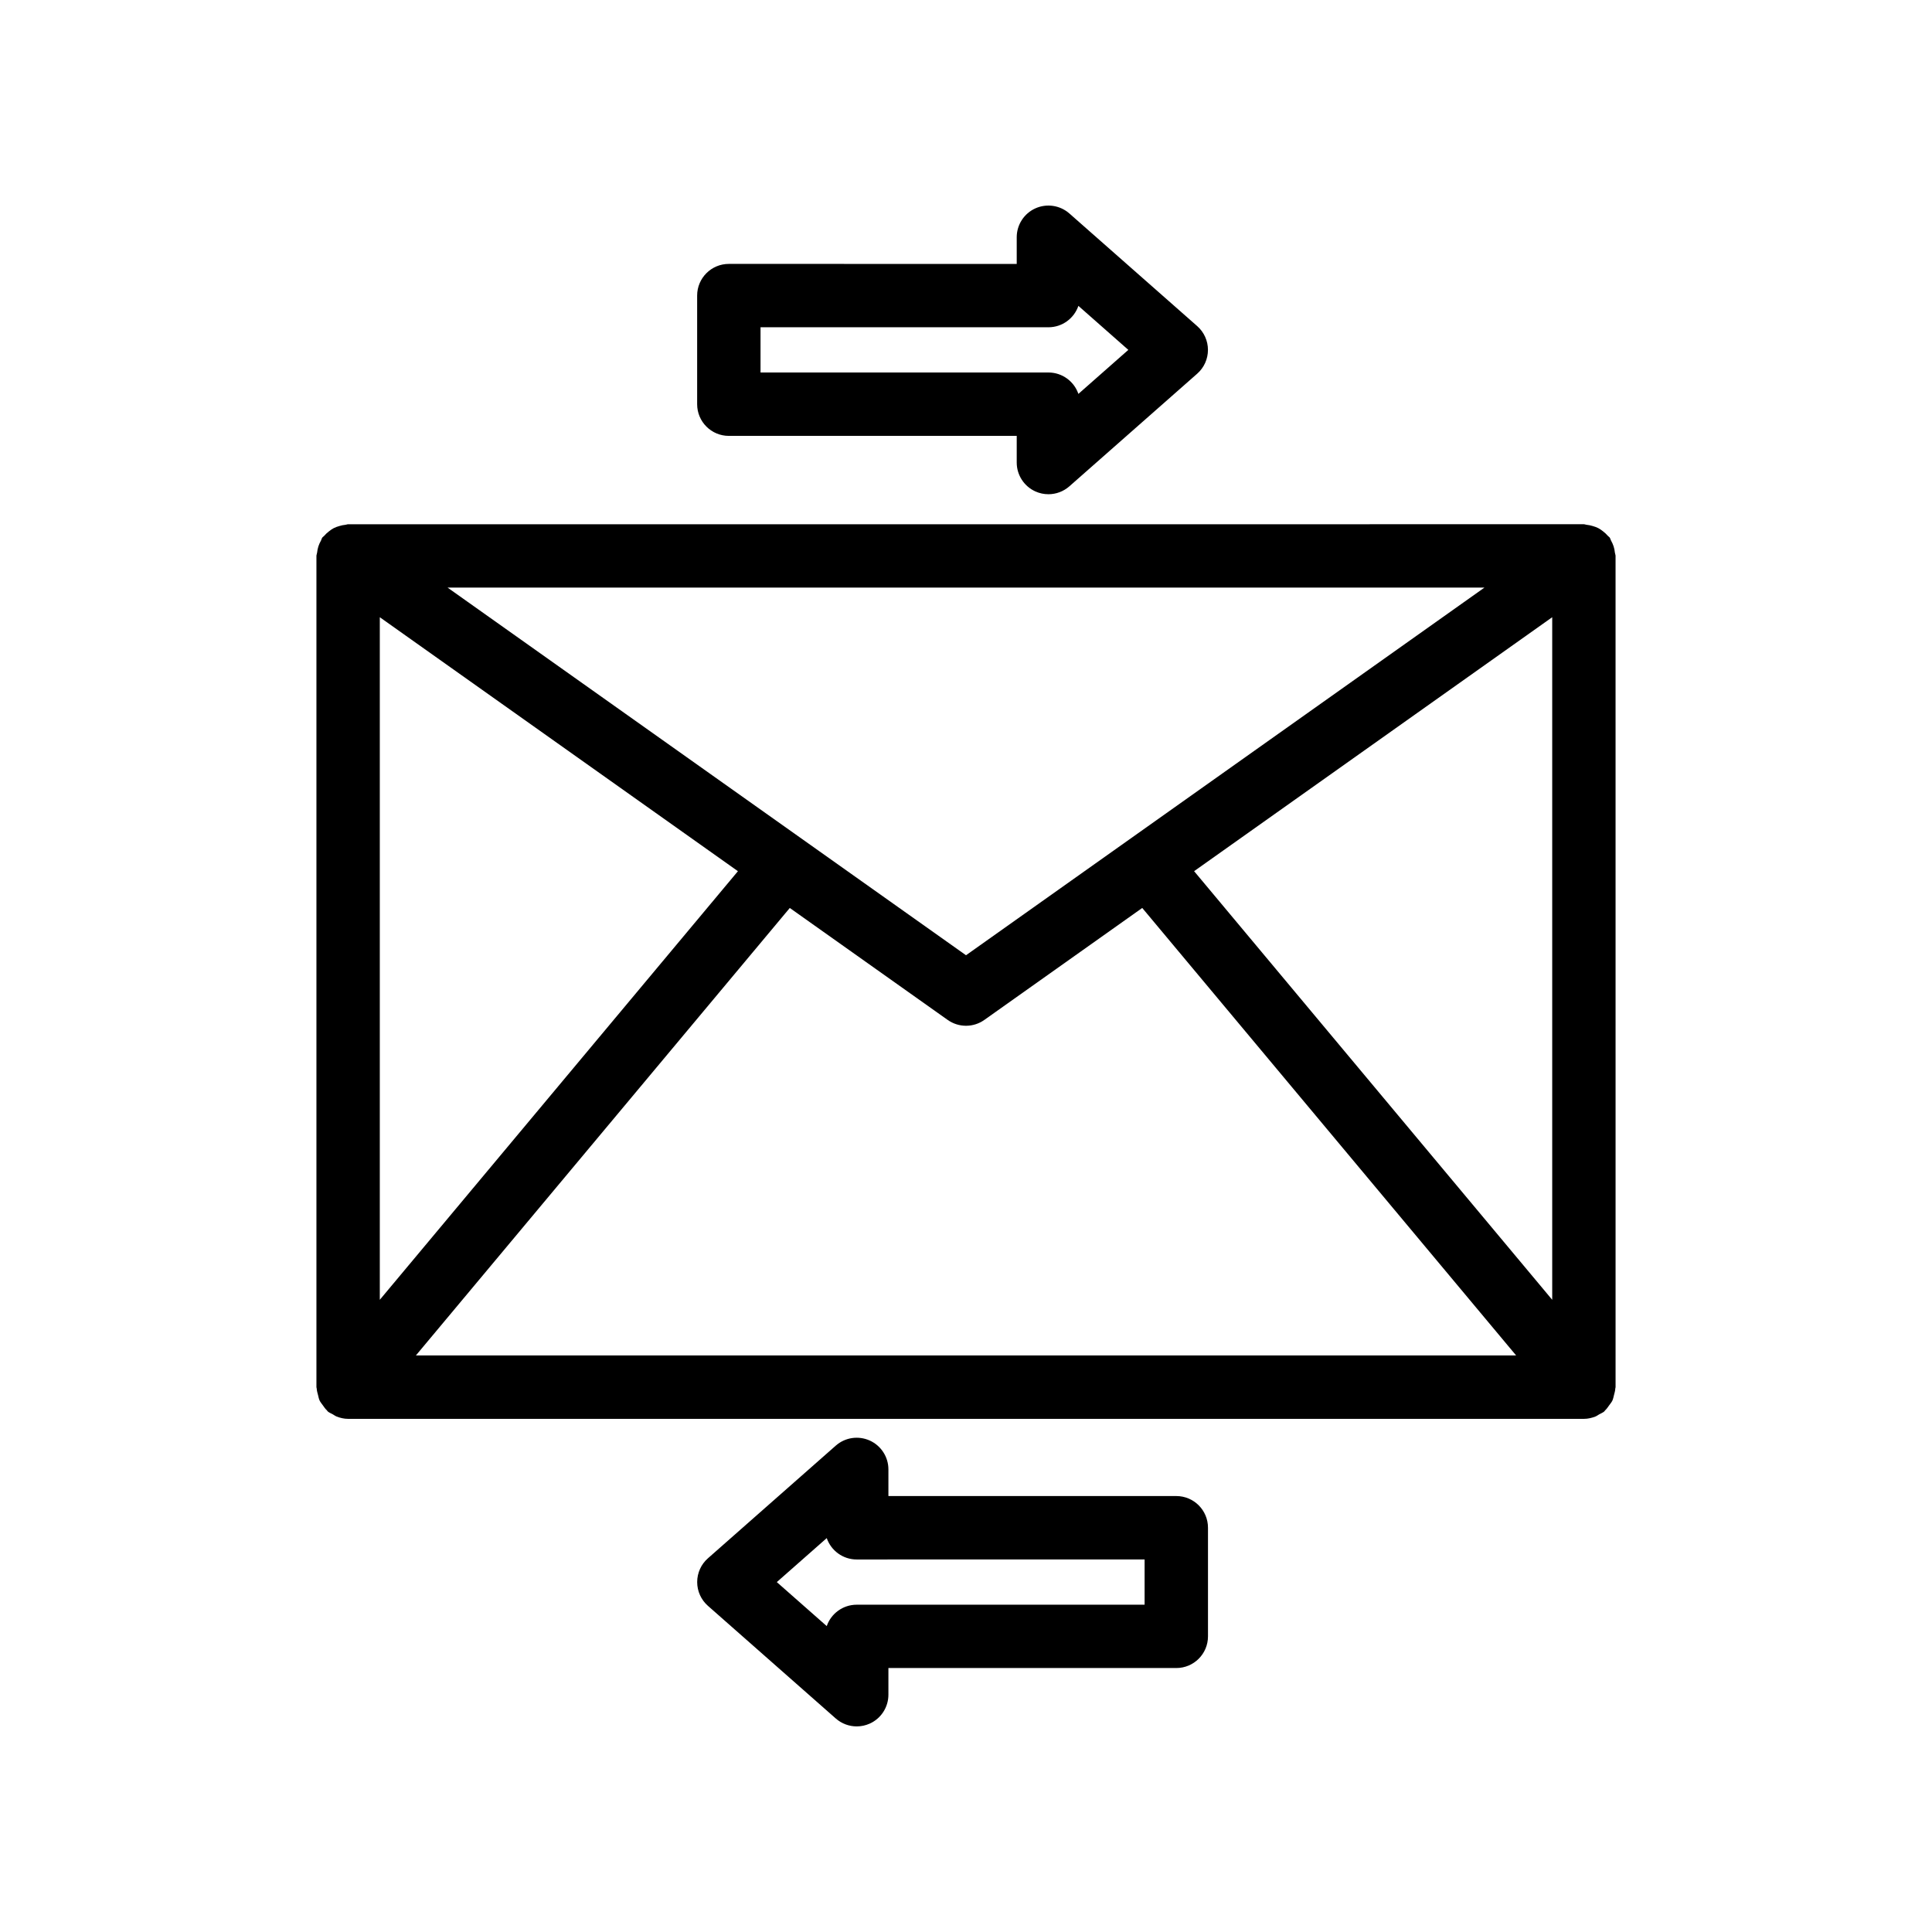<?xml version="1.0" encoding="UTF-8"?>
<!-- Uploaded to: SVG Repo, www.svgrepo.com, Generator: SVG Repo Mixer Tools -->
<svg fill="#000000" width="800px" height="800px" version="1.1" viewBox="144 144 512 512" xmlns="http://www.w3.org/2000/svg">
 <g>
  <path d="m235.58 283.07c-0.578 0.047-1.117 0.172-1.672 0.34-0.516 0.152-1 0.309-1.465 0.551-0.465 0.238-0.867 0.539-1.285 0.867-0.461 0.359-0.879 0.73-1.254 1.18-0.148 0.18-0.359 0.273-0.496 0.465-0.172 0.246-0.207 0.531-0.348 0.789-0.285 0.504-0.516 1.008-0.695 1.566-0.172 0.547-0.273 1.078-0.332 1.641-0.031 0.297-0.176 0.559-0.176 0.863v220.28c0 0.129 0.066 0.234 0.074 0.359 0.027 0.602 0.199 1.164 0.355 1.75 0.129 0.484 0.199 0.973 0.41 1.418 0.215 0.461 0.551 0.844 0.852 1.266 0.344 0.48 0.652 0.961 1.086 1.355 0.098 0.09 0.137 0.211 0.238 0.297 0.406 0.336 0.879 0.508 1.32 0.754 0.344 0.195 0.645 0.434 1.016 0.582 0.984 0.387 2.008 0.617 3.039 0.617h0.004 0.004 327.49 0.004 0.004c1.031 0 2.055-0.23 3.039-0.613 0.375-0.148 0.676-0.387 1.02-0.582 0.441-0.25 0.914-0.418 1.32-0.754 0.102-0.086 0.141-0.207 0.238-0.297 0.434-0.395 0.742-0.879 1.086-1.355 0.301-0.422 0.641-0.805 0.852-1.266 0.207-0.445 0.281-0.934 0.41-1.418 0.152-0.586 0.328-1.148 0.352-1.75 0.004-0.125 0.074-0.234 0.074-0.359l-0.004-220.29c0-0.309-0.141-0.566-0.176-0.867-0.059-0.562-0.156-1.09-0.328-1.637-0.18-0.562-0.41-1.066-0.695-1.57-0.145-0.254-0.176-0.543-0.348-0.785-0.137-0.191-0.348-0.289-0.496-0.465-0.375-0.449-0.793-0.816-1.254-1.18-0.418-0.328-0.824-0.629-1.289-0.867-0.465-0.242-0.949-0.398-1.461-0.551-0.559-0.164-1.098-0.289-1.68-0.34-0.234-0.02-0.434-0.137-0.676-0.137l-327.48 0.004c-0.242 0-0.441 0.117-0.676 0.137zm18.633 220.14 99.09-118.59 41.844 29.672c1.453 1.027 3.156 1.547 4.856 1.547s3.402-0.516 4.856-1.547l41.848-29.676 99.082 118.59zm301.14-14.75-94.902-113.59 94.902-67.301zm-17.961-188.74-137.39 97.43-137.39-97.43zm-292.74 7.852 94.906 67.305-94.906 113.58z"/>
  <path d="m418.38 274.23c1.113 0.5 2.289 0.746 3.461 0.746 2 0 3.984-0.719 5.551-2.094l33.883-29.855c1.812-1.594 2.844-3.891 2.844-6.301 0-2.41-1.035-4.707-2.844-6.301l-33.883-29.855c-2.484-2.18-6.004-2.699-9.012-1.348-3 1.355-4.938 4.352-4.938 7.652v7.07l-76.293-0.008c-4.641 0-8.398 3.758-8.398 8.398v28.781c0 4.637 3.754 8.398 8.398 8.398h76.293v7.07c0 3.297 1.938 6.289 4.938 7.644zm-72.832-31.512v-11.988h76.293c3.684 0 6.812-2.371 7.945-5.672l13.234 11.664-13.234 11.664c-1.133-3.301-4.266-5.672-7.945-5.672z"/>
  <path d="m374.5 525.76c-3.019-1.352-6.527-0.84-9.012 1.348l-33.883 29.859c-1.812 1.59-2.844 3.887-2.844 6.297 0 2.41 1.035 4.707 2.844 6.297l33.883 29.855c1.566 1.379 3.551 2.098 5.551 2.098 1.172 0 2.344-0.246 3.461-0.746 3-1.352 4.938-4.356 4.938-7.652v-7.07h76.293c4.641 0 8.398-3.754 8.398-8.398v-28.781c0-4.641-3.754-8.398-8.398-8.398h-76.293v-7.07c0-3.285-1.938-6.277-4.938-7.637zm72.832 31.516v11.988h-76.293c-3.684 0-6.812 2.371-7.945 5.668l-13.234-11.66 13.234-11.66c1.133 3.297 4.266 5.668 7.945 5.668z"/>
 </g>
</svg>